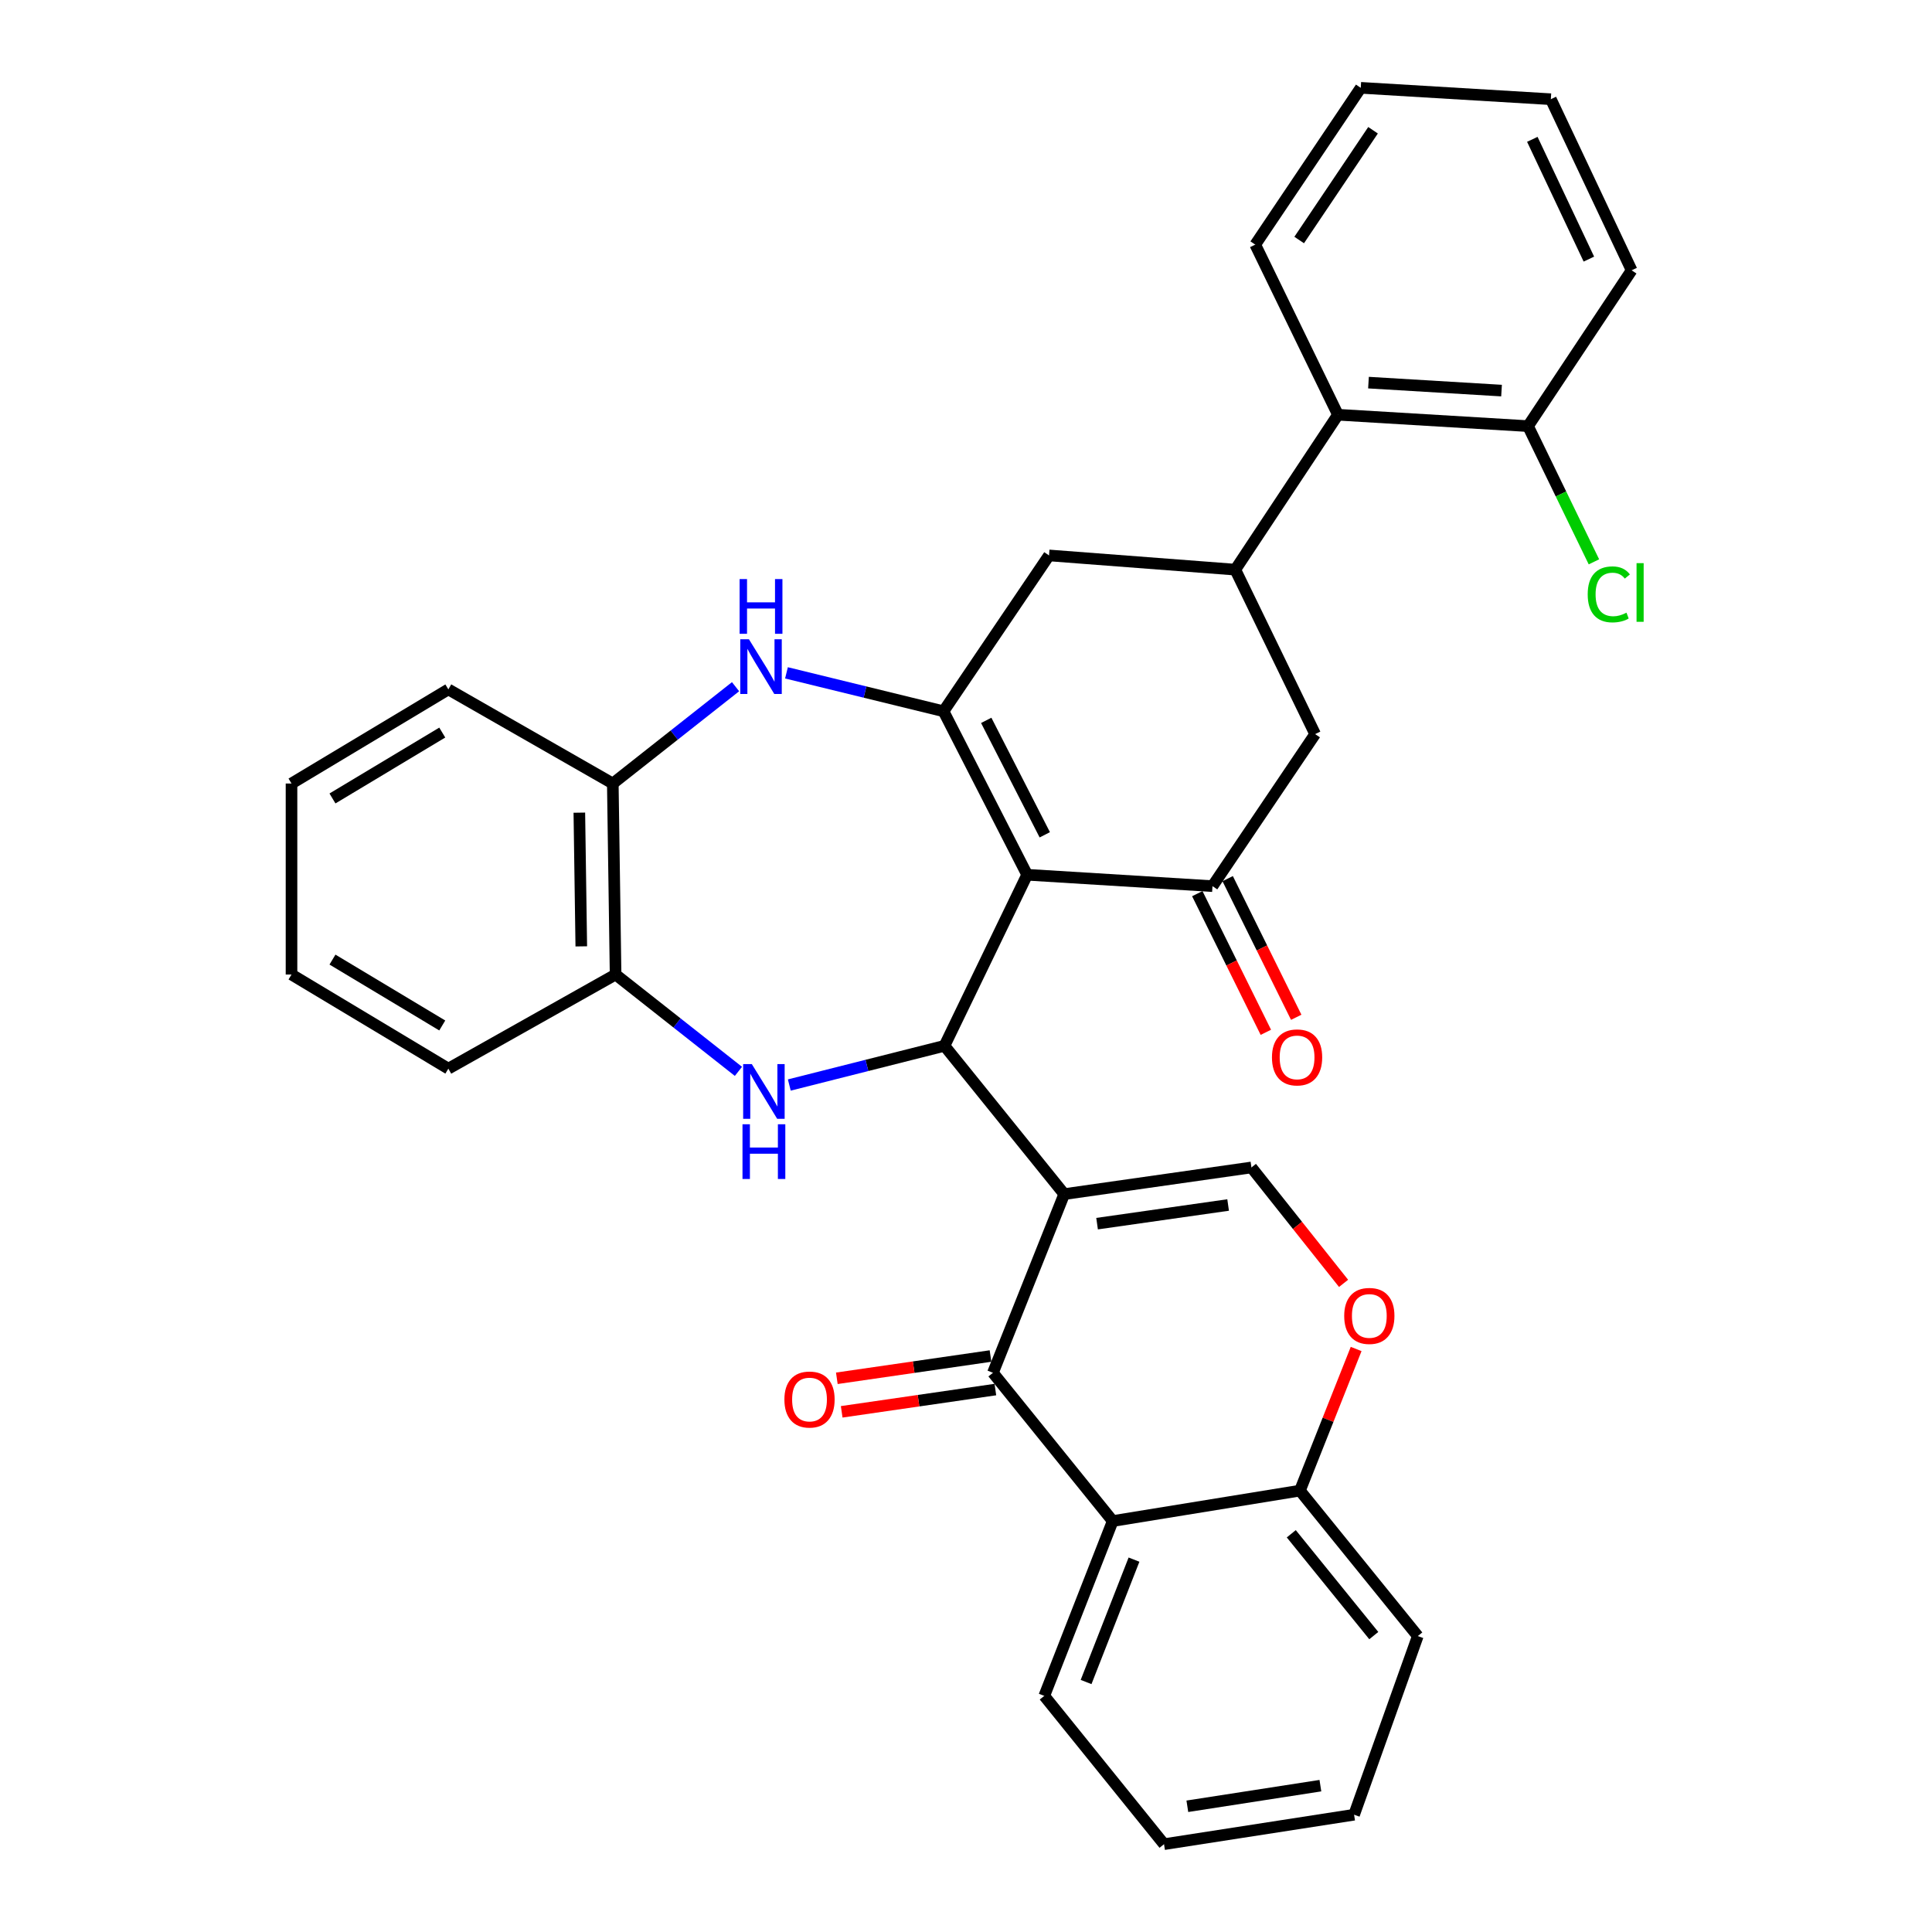 <?xml version='1.0' encoding='iso-8859-1'?>
<svg version='1.1' baseProfile='full'
              xmlns='http://www.w3.org/2000/svg'
                      xmlns:rdkit='http://www.rdkit.org/xml'
                      xmlns:xlink='http://www.w3.org/1999/xlink'
                  xml:space='preserve'
width='1000px' height='1000px' viewBox='0 0 1000 1000'>
<!-- END OF HEADER -->
<rect style='opacity:1.0;fill:#FFFFFF;stroke:none' width='1000' height='1000' x='0' y='0'> </rect>
<path class='bond-1' d='M 550.84,618.07 L 488.862,541.312' style='fill:none;fill-rule:evenodd;stroke:#000000;stroke-width:6px;stroke-linecap:butt;stroke-linejoin:miter;stroke-opacity:1' />
<path class='bond-3' d='M 550.84,618.07 L 513.942,710.553' style='fill:none;fill-rule:evenodd;stroke:#000000;stroke-width:6px;stroke-linecap:butt;stroke-linejoin:miter;stroke-opacity:1' />
<path class='bond-7' d='M 550.84,618.07 L 647.737,604.273' style='fill:none;fill-rule:evenodd;stroke:#000000;stroke-width:6px;stroke-linecap:butt;stroke-linejoin:miter;stroke-opacity:1' />
<path class='bond-7' d='M 567.846,633.363 L 635.675,623.705' style='fill:none;fill-rule:evenodd;stroke:#000000;stroke-width:6px;stroke-linecap:butt;stroke-linejoin:miter;stroke-opacity:1' />
<path class='bond-0' d='M 531.655,452.774 L 488.862,541.312' style='fill:none;fill-rule:evenodd;stroke:#000000;stroke-width:6px;stroke-linecap:butt;stroke-linejoin:miter;stroke-opacity:1' />
<path class='bond-2' d='M 531.655,452.774 L 488.365,368.153' style='fill:none;fill-rule:evenodd;stroke:#000000;stroke-width:6px;stroke-linecap:butt;stroke-linejoin:miter;stroke-opacity:1' />
<path class='bond-2' d='M 540.775,432.094 L 510.472,372.859' style='fill:none;fill-rule:evenodd;stroke:#000000;stroke-width:6px;stroke-linecap:butt;stroke-linejoin:miter;stroke-opacity:1' />
<path class='bond-5' d='M 531.655,452.774 L 627.578,458.669' style='fill:none;fill-rule:evenodd;stroke:#000000;stroke-width:6px;stroke-linecap:butt;stroke-linejoin:miter;stroke-opacity:1' />
<path class='bond-4' d='M 488.862,541.312 L 448.704,551.459' style='fill:none;fill-rule:evenodd;stroke:#000000;stroke-width:6px;stroke-linecap:butt;stroke-linejoin:miter;stroke-opacity:1' />
<path class='bond-4' d='M 448.704,551.459 L 408.545,561.607' style='fill:none;fill-rule:evenodd;stroke:#0000FF;stroke-width:6px;stroke-linecap:butt;stroke-linejoin:miter;stroke-opacity:1' />
<path class='bond-6' d='M 488.365,368.153 L 447.72,358.209' style='fill:none;fill-rule:evenodd;stroke:#000000;stroke-width:6px;stroke-linecap:butt;stroke-linejoin:miter;stroke-opacity:1' />
<path class='bond-6' d='M 447.72,358.209 L 407.075,348.265' style='fill:none;fill-rule:evenodd;stroke:#0000FF;stroke-width:6px;stroke-linecap:butt;stroke-linejoin:miter;stroke-opacity:1' />
<path class='bond-11' d='M 488.365,368.153 L 542.977,287.488' style='fill:none;fill-rule:evenodd;stroke:#000000;stroke-width:6px;stroke-linecap:butt;stroke-linejoin:miter;stroke-opacity:1' />
<path class='bond-8' d='M 513.942,710.553 L 575.938,787.292' style='fill:none;fill-rule:evenodd;stroke:#000000;stroke-width:6px;stroke-linecap:butt;stroke-linejoin:miter;stroke-opacity:1' />
<path class='bond-17' d='M 512.684,701.875 L 472.914,707.638' style='fill:none;fill-rule:evenodd;stroke:#000000;stroke-width:6px;stroke-linecap:butt;stroke-linejoin:miter;stroke-opacity:1' />
<path class='bond-17' d='M 472.914,707.638 L 433.143,713.401' style='fill:none;fill-rule:evenodd;stroke:#FF0000;stroke-width:6px;stroke-linecap:butt;stroke-linejoin:miter;stroke-opacity:1' />
<path class='bond-17' d='M 515.199,719.232 L 475.429,724.995' style='fill:none;fill-rule:evenodd;stroke:#000000;stroke-width:6px;stroke-linecap:butt;stroke-linejoin:miter;stroke-opacity:1' />
<path class='bond-17' d='M 475.429,724.995 L 435.659,730.758' style='fill:none;fill-rule:evenodd;stroke:#FF0000;stroke-width:6px;stroke-linecap:butt;stroke-linejoin:miter;stroke-opacity:1' />
<path class='bond-12' d='M 382.211,554.537 L 350.419,529.475' style='fill:none;fill-rule:evenodd;stroke:#0000FF;stroke-width:6px;stroke-linecap:butt;stroke-linejoin:miter;stroke-opacity:1' />
<path class='bond-12' d='M 350.419,529.475 L 318.627,504.414' style='fill:none;fill-rule:evenodd;stroke:#000000;stroke-width:6px;stroke-linecap:butt;stroke-linejoin:miter;stroke-opacity:1' />
<path class='bond-13' d='M 627.578,458.669 L 680.708,379.972' style='fill:none;fill-rule:evenodd;stroke:#000000;stroke-width:6px;stroke-linecap:butt;stroke-linejoin:miter;stroke-opacity:1' />
<path class='bond-18' d='M 619.717,462.555 L 637.46,498.439' style='fill:none;fill-rule:evenodd;stroke:#000000;stroke-width:6px;stroke-linecap:butt;stroke-linejoin:miter;stroke-opacity:1' />
<path class='bond-18' d='M 637.46,498.439 L 655.202,534.323' style='fill:none;fill-rule:evenodd;stroke:#FF0000;stroke-width:6px;stroke-linecap:butt;stroke-linejoin:miter;stroke-opacity:1' />
<path class='bond-18' d='M 635.439,454.782 L 653.181,490.666' style='fill:none;fill-rule:evenodd;stroke:#000000;stroke-width:6px;stroke-linecap:butt;stroke-linejoin:miter;stroke-opacity:1' />
<path class='bond-18' d='M 653.181,490.666 L 670.924,526.549' style='fill:none;fill-rule:evenodd;stroke:#FF0000;stroke-width:6px;stroke-linecap:butt;stroke-linejoin:miter;stroke-opacity:1' />
<path class='bond-34' d='M 380.721,355.439 L 348.953,380.494' style='fill:none;fill-rule:evenodd;stroke:#0000FF;stroke-width:6px;stroke-linecap:butt;stroke-linejoin:miter;stroke-opacity:1' />
<path class='bond-34' d='M 348.953,380.494 L 317.185,405.548' style='fill:none;fill-rule:evenodd;stroke:#000000;stroke-width:6px;stroke-linecap:butt;stroke-linejoin:miter;stroke-opacity:1' />
<path class='bond-10' d='M 647.737,604.273 L 671.582,634.271' style='fill:none;fill-rule:evenodd;stroke:#000000;stroke-width:6px;stroke-linecap:butt;stroke-linejoin:miter;stroke-opacity:1' />
<path class='bond-10' d='M 671.582,634.271 L 695.428,664.269' style='fill:none;fill-rule:evenodd;stroke:#FF0000;stroke-width:6px;stroke-linecap:butt;stroke-linejoin:miter;stroke-opacity:1' />
<path class='bond-21' d='M 575.938,787.292 L 540.512,877.788' style='fill:none;fill-rule:evenodd;stroke:#000000;stroke-width:6px;stroke-linecap:butt;stroke-linejoin:miter;stroke-opacity:1' />
<path class='bond-21' d='M 586.956,807.259 L 562.157,870.606' style='fill:none;fill-rule:evenodd;stroke:#000000;stroke-width:6px;stroke-linecap:butt;stroke-linejoin:miter;stroke-opacity:1' />
<path class='bond-33' d='M 575.938,787.292 L 672.836,771.546' style='fill:none;fill-rule:evenodd;stroke:#000000;stroke-width:6px;stroke-linecap:butt;stroke-linejoin:miter;stroke-opacity:1' />
<path class='bond-9' d='M 639.387,294.845 L 680.708,379.972' style='fill:none;fill-rule:evenodd;stroke:#000000;stroke-width:6px;stroke-linecap:butt;stroke-linejoin:miter;stroke-opacity:1' />
<path class='bond-15' d='M 639.387,294.845 L 692.517,214.667' style='fill:none;fill-rule:evenodd;stroke:#000000;stroke-width:6px;stroke-linecap:butt;stroke-linejoin:miter;stroke-opacity:1' />
<path class='bond-35' d='M 639.387,294.845 L 542.977,287.488' style='fill:none;fill-rule:evenodd;stroke:#000000;stroke-width:6px;stroke-linecap:butt;stroke-linejoin:miter;stroke-opacity:1' />
<path class='bond-16' d='M 701.935,698.235 L 687.385,734.891' style='fill:none;fill-rule:evenodd;stroke:#FF0000;stroke-width:6px;stroke-linecap:butt;stroke-linejoin:miter;stroke-opacity:1' />
<path class='bond-16' d='M 687.385,734.891 L 672.836,771.546' style='fill:none;fill-rule:evenodd;stroke:#000000;stroke-width:6px;stroke-linecap:butt;stroke-linejoin:miter;stroke-opacity:1' />
<path class='bond-14' d='M 318.627,504.414 L 317.185,405.548' style='fill:none;fill-rule:evenodd;stroke:#000000;stroke-width:6px;stroke-linecap:butt;stroke-linejoin:miter;stroke-opacity:1' />
<path class='bond-14' d='M 300.875,489.84 L 299.865,420.634' style='fill:none;fill-rule:evenodd;stroke:#000000;stroke-width:6px;stroke-linecap:butt;stroke-linejoin:miter;stroke-opacity:1' />
<path class='bond-22' d='M 318.627,504.414 L 232.067,553.13' style='fill:none;fill-rule:evenodd;stroke:#000000;stroke-width:6px;stroke-linecap:butt;stroke-linejoin:miter;stroke-opacity:1' />
<path class='bond-24' d='M 317.185,405.548 L 232.067,356.832' style='fill:none;fill-rule:evenodd;stroke:#000000;stroke-width:6px;stroke-linecap:butt;stroke-linejoin:miter;stroke-opacity:1' />
<path class='bond-19' d='M 692.517,214.667 L 790.905,220.562' style='fill:none;fill-rule:evenodd;stroke:#000000;stroke-width:6px;stroke-linecap:butt;stroke-linejoin:miter;stroke-opacity:1' />
<path class='bond-19' d='M 708.324,198.044 L 777.196,202.171' style='fill:none;fill-rule:evenodd;stroke:#000000;stroke-width:6px;stroke-linecap:butt;stroke-linejoin:miter;stroke-opacity:1' />
<path class='bond-23' d='M 692.517,214.667 L 649.715,126.616' style='fill:none;fill-rule:evenodd;stroke:#000000;stroke-width:6px;stroke-linecap:butt;stroke-linejoin:miter;stroke-opacity:1' />
<path class='bond-25' d='M 672.836,771.546 L 733.848,846.833' style='fill:none;fill-rule:evenodd;stroke:#000000;stroke-width:6px;stroke-linecap:butt;stroke-linejoin:miter;stroke-opacity:1' />
<path class='bond-25' d='M 668.362,793.881 L 711.071,846.582' style='fill:none;fill-rule:evenodd;stroke:#000000;stroke-width:6px;stroke-linecap:butt;stroke-linejoin:miter;stroke-opacity:1' />
<path class='bond-20' d='M 790.905,220.562 L 807.961,255.686' style='fill:none;fill-rule:evenodd;stroke:#000000;stroke-width:6px;stroke-linecap:butt;stroke-linejoin:miter;stroke-opacity:1' />
<path class='bond-20' d='M 807.961,255.686 L 825.016,290.81' style='fill:none;fill-rule:evenodd;stroke:#00CC00;stroke-width:6px;stroke-linecap:butt;stroke-linejoin:miter;stroke-opacity:1' />
<path class='bond-26' d='M 790.905,220.562 L 844.533,139.906' style='fill:none;fill-rule:evenodd;stroke:#000000;stroke-width:6px;stroke-linecap:butt;stroke-linejoin:miter;stroke-opacity:1' />
<path class='bond-27' d='M 540.512,877.788 L 602.499,954.545' style='fill:none;fill-rule:evenodd;stroke:#000000;stroke-width:6px;stroke-linecap:butt;stroke-linejoin:miter;stroke-opacity:1' />
<path class='bond-30' d='M 232.067,553.13 L 150.886,504.414' style='fill:none;fill-rule:evenodd;stroke:#000000;stroke-width:6px;stroke-linecap:butt;stroke-linejoin:miter;stroke-opacity:1' />
<path class='bond-30' d='M 228.914,530.785 L 172.088,496.683' style='fill:none;fill-rule:evenodd;stroke:#000000;stroke-width:6px;stroke-linecap:butt;stroke-linejoin:miter;stroke-opacity:1' />
<path class='bond-28' d='M 649.715,126.616 L 704.326,45.455' style='fill:none;fill-rule:evenodd;stroke:#000000;stroke-width:6px;stroke-linecap:butt;stroke-linejoin:miter;stroke-opacity:1' />
<path class='bond-28' d='M 672.457,124.233 L 710.685,67.419' style='fill:none;fill-rule:evenodd;stroke:#000000;stroke-width:6px;stroke-linecap:butt;stroke-linejoin:miter;stroke-opacity:1' />
<path class='bond-37' d='M 232.067,356.832 L 150.886,405.548' style='fill:none;fill-rule:evenodd;stroke:#000000;stroke-width:6px;stroke-linecap:butt;stroke-linejoin:miter;stroke-opacity:1' />
<path class='bond-37' d='M 228.914,379.177 L 172.088,413.279' style='fill:none;fill-rule:evenodd;stroke:#000000;stroke-width:6px;stroke-linecap:butt;stroke-linejoin:miter;stroke-opacity:1' />
<path class='bond-31' d='M 733.848,846.833 L 700.877,939.297' style='fill:none;fill-rule:evenodd;stroke:#000000;stroke-width:6px;stroke-linecap:butt;stroke-linejoin:miter;stroke-opacity:1' />
<path class='bond-38' d='M 844.533,139.906 L 802.714,51.349' style='fill:none;fill-rule:evenodd;stroke:#000000;stroke-width:6px;stroke-linecap:butt;stroke-linejoin:miter;stroke-opacity:1' />
<path class='bond-38' d='M 822.401,134.112 L 793.128,72.122' style='fill:none;fill-rule:evenodd;stroke:#000000;stroke-width:6px;stroke-linecap:butt;stroke-linejoin:miter;stroke-opacity:1' />
<path class='bond-36' d='M 602.499,954.545 L 700.877,939.297' style='fill:none;fill-rule:evenodd;stroke:#000000;stroke-width:6px;stroke-linecap:butt;stroke-linejoin:miter;stroke-opacity:1' />
<path class='bond-36' d='M 614.569,934.927 L 683.434,924.253' style='fill:none;fill-rule:evenodd;stroke:#000000;stroke-width:6px;stroke-linecap:butt;stroke-linejoin:miter;stroke-opacity:1' />
<path class='bond-32' d='M 704.326,45.455 L 802.714,51.349' style='fill:none;fill-rule:evenodd;stroke:#000000;stroke-width:6px;stroke-linecap:butt;stroke-linejoin:miter;stroke-opacity:1' />
<path class='bond-29' d='M 150.886,405.548 L 150.886,504.414' style='fill:none;fill-rule:evenodd;stroke:#000000;stroke-width:6px;stroke-linecap:butt;stroke-linejoin:miter;stroke-opacity:1' />
<path  class='atom-5' d='M 389.135 550.769
L 398.415 565.769
Q 399.335 567.249, 400.815 569.929
Q 402.295 572.609, 402.375 572.769
L 402.375 550.769
L 406.135 550.769
L 406.135 579.089
L 402.255 579.089
L 392.295 562.689
Q 391.135 560.769, 389.895 558.569
Q 388.695 556.369, 388.335 555.689
L 388.335 579.089
L 384.655 579.089
L 384.655 550.769
L 389.135 550.769
' fill='#0000FF'/>
<path  class='atom-5' d='M 384.315 581.921
L 388.155 581.921
L 388.155 593.961
L 402.635 593.961
L 402.635 581.921
L 406.475 581.921
L 406.475 610.241
L 402.635 610.241
L 402.635 597.161
L 388.155 597.161
L 388.155 610.241
L 384.315 610.241
L 384.315 581.921
' fill='#0000FF'/>
<path  class='atom-7' d='M 387.644 330.882
L 396.924 345.882
Q 397.844 347.362, 399.324 350.042
Q 400.804 352.722, 400.884 352.882
L 400.884 330.882
L 404.644 330.882
L 404.644 359.202
L 400.764 359.202
L 390.804 342.802
Q 389.644 340.882, 388.404 338.682
Q 387.204 336.482, 386.844 335.802
L 386.844 359.202
L 383.164 359.202
L 383.164 330.882
L 387.644 330.882
' fill='#0000FF'/>
<path  class='atom-7' d='M 382.824 299.73
L 386.664 299.73
L 386.664 311.77
L 401.144 311.77
L 401.144 299.73
L 404.984 299.73
L 404.984 328.05
L 401.144 328.05
L 401.144 314.97
L 386.664 314.97
L 386.664 328.05
L 382.824 328.05
L 382.824 299.73
' fill='#0000FF'/>
<path  class='atom-11' d='M 695.759 681.121
Q 695.759 674.321, 699.119 670.521
Q 702.479 666.721, 708.759 666.721
Q 715.039 666.721, 718.399 670.521
Q 721.759 674.321, 721.759 681.121
Q 721.759 688.001, 718.359 691.921
Q 714.959 695.801, 708.759 695.801
Q 702.519 695.801, 699.119 691.921
Q 695.759 688.041, 695.759 681.121
M 708.759 692.601
Q 713.079 692.601, 715.399 689.721
Q 717.759 686.801, 717.759 681.121
Q 717.759 675.561, 715.399 672.761
Q 713.079 669.921, 708.759 669.921
Q 704.439 669.921, 702.079 672.721
Q 699.759 675.521, 699.759 681.121
Q 699.759 686.841, 702.079 689.721
Q 704.439 692.601, 708.759 692.601
' fill='#FF0000'/>
<path  class='atom-18' d='M 406.003 724.391
Q 406.003 717.591, 409.363 713.791
Q 412.723 709.991, 419.003 709.991
Q 425.283 709.991, 428.643 713.791
Q 432.003 717.591, 432.003 724.391
Q 432.003 731.271, 428.603 735.191
Q 425.203 739.071, 419.003 739.071
Q 412.763 739.071, 409.363 735.191
Q 406.003 731.311, 406.003 724.391
M 419.003 735.871
Q 423.323 735.871, 425.643 732.991
Q 428.003 730.071, 428.003 724.391
Q 428.003 718.831, 425.643 716.031
Q 423.323 713.191, 419.003 713.191
Q 414.683 713.191, 412.323 715.991
Q 410.003 718.791, 410.003 724.391
Q 410.003 730.111, 412.323 732.991
Q 414.683 735.871, 419.003 735.871
' fill='#FF0000'/>
<path  class='atom-19' d='M 658.365 547.306
Q 658.365 540.506, 661.725 536.706
Q 665.085 532.906, 671.365 532.906
Q 677.645 532.906, 681.005 536.706
Q 684.365 540.506, 684.365 547.306
Q 684.365 554.186, 680.965 558.106
Q 677.565 561.986, 671.365 561.986
Q 665.125 561.986, 661.725 558.106
Q 658.365 554.226, 658.365 547.306
M 671.365 558.786
Q 675.685 558.786, 678.005 555.906
Q 680.365 552.986, 680.365 547.306
Q 680.365 541.746, 678.005 538.946
Q 675.685 536.106, 671.365 536.106
Q 667.045 536.106, 664.685 538.906
Q 662.365 541.706, 662.365 547.306
Q 662.365 553.026, 664.685 555.906
Q 667.045 558.786, 671.365 558.786
' fill='#FF0000'/>
<path  class='atom-21' d='M 821.794 307.643
Q 821.794 300.603, 825.074 296.923
Q 828.394 293.203, 834.674 293.203
Q 840.514 293.203, 843.634 297.323
L 840.994 299.483
Q 838.714 296.483, 834.674 296.483
Q 830.394 296.483, 828.114 299.363
Q 825.874 302.203, 825.874 307.643
Q 825.874 313.243, 828.194 316.123
Q 830.554 319.003, 835.114 319.003
Q 838.234 319.003, 841.874 317.123
L 842.994 320.123
Q 841.514 321.083, 839.274 321.643
Q 837.034 322.203, 834.554 322.203
Q 828.394 322.203, 825.074 318.443
Q 821.794 314.683, 821.794 307.643
' fill='#00CC00'/>
<path  class='atom-21' d='M 847.074 291.483
L 850.754 291.483
L 850.754 321.843
L 847.074 321.843
L 847.074 291.483
' fill='#00CC00'/>
</svg>
